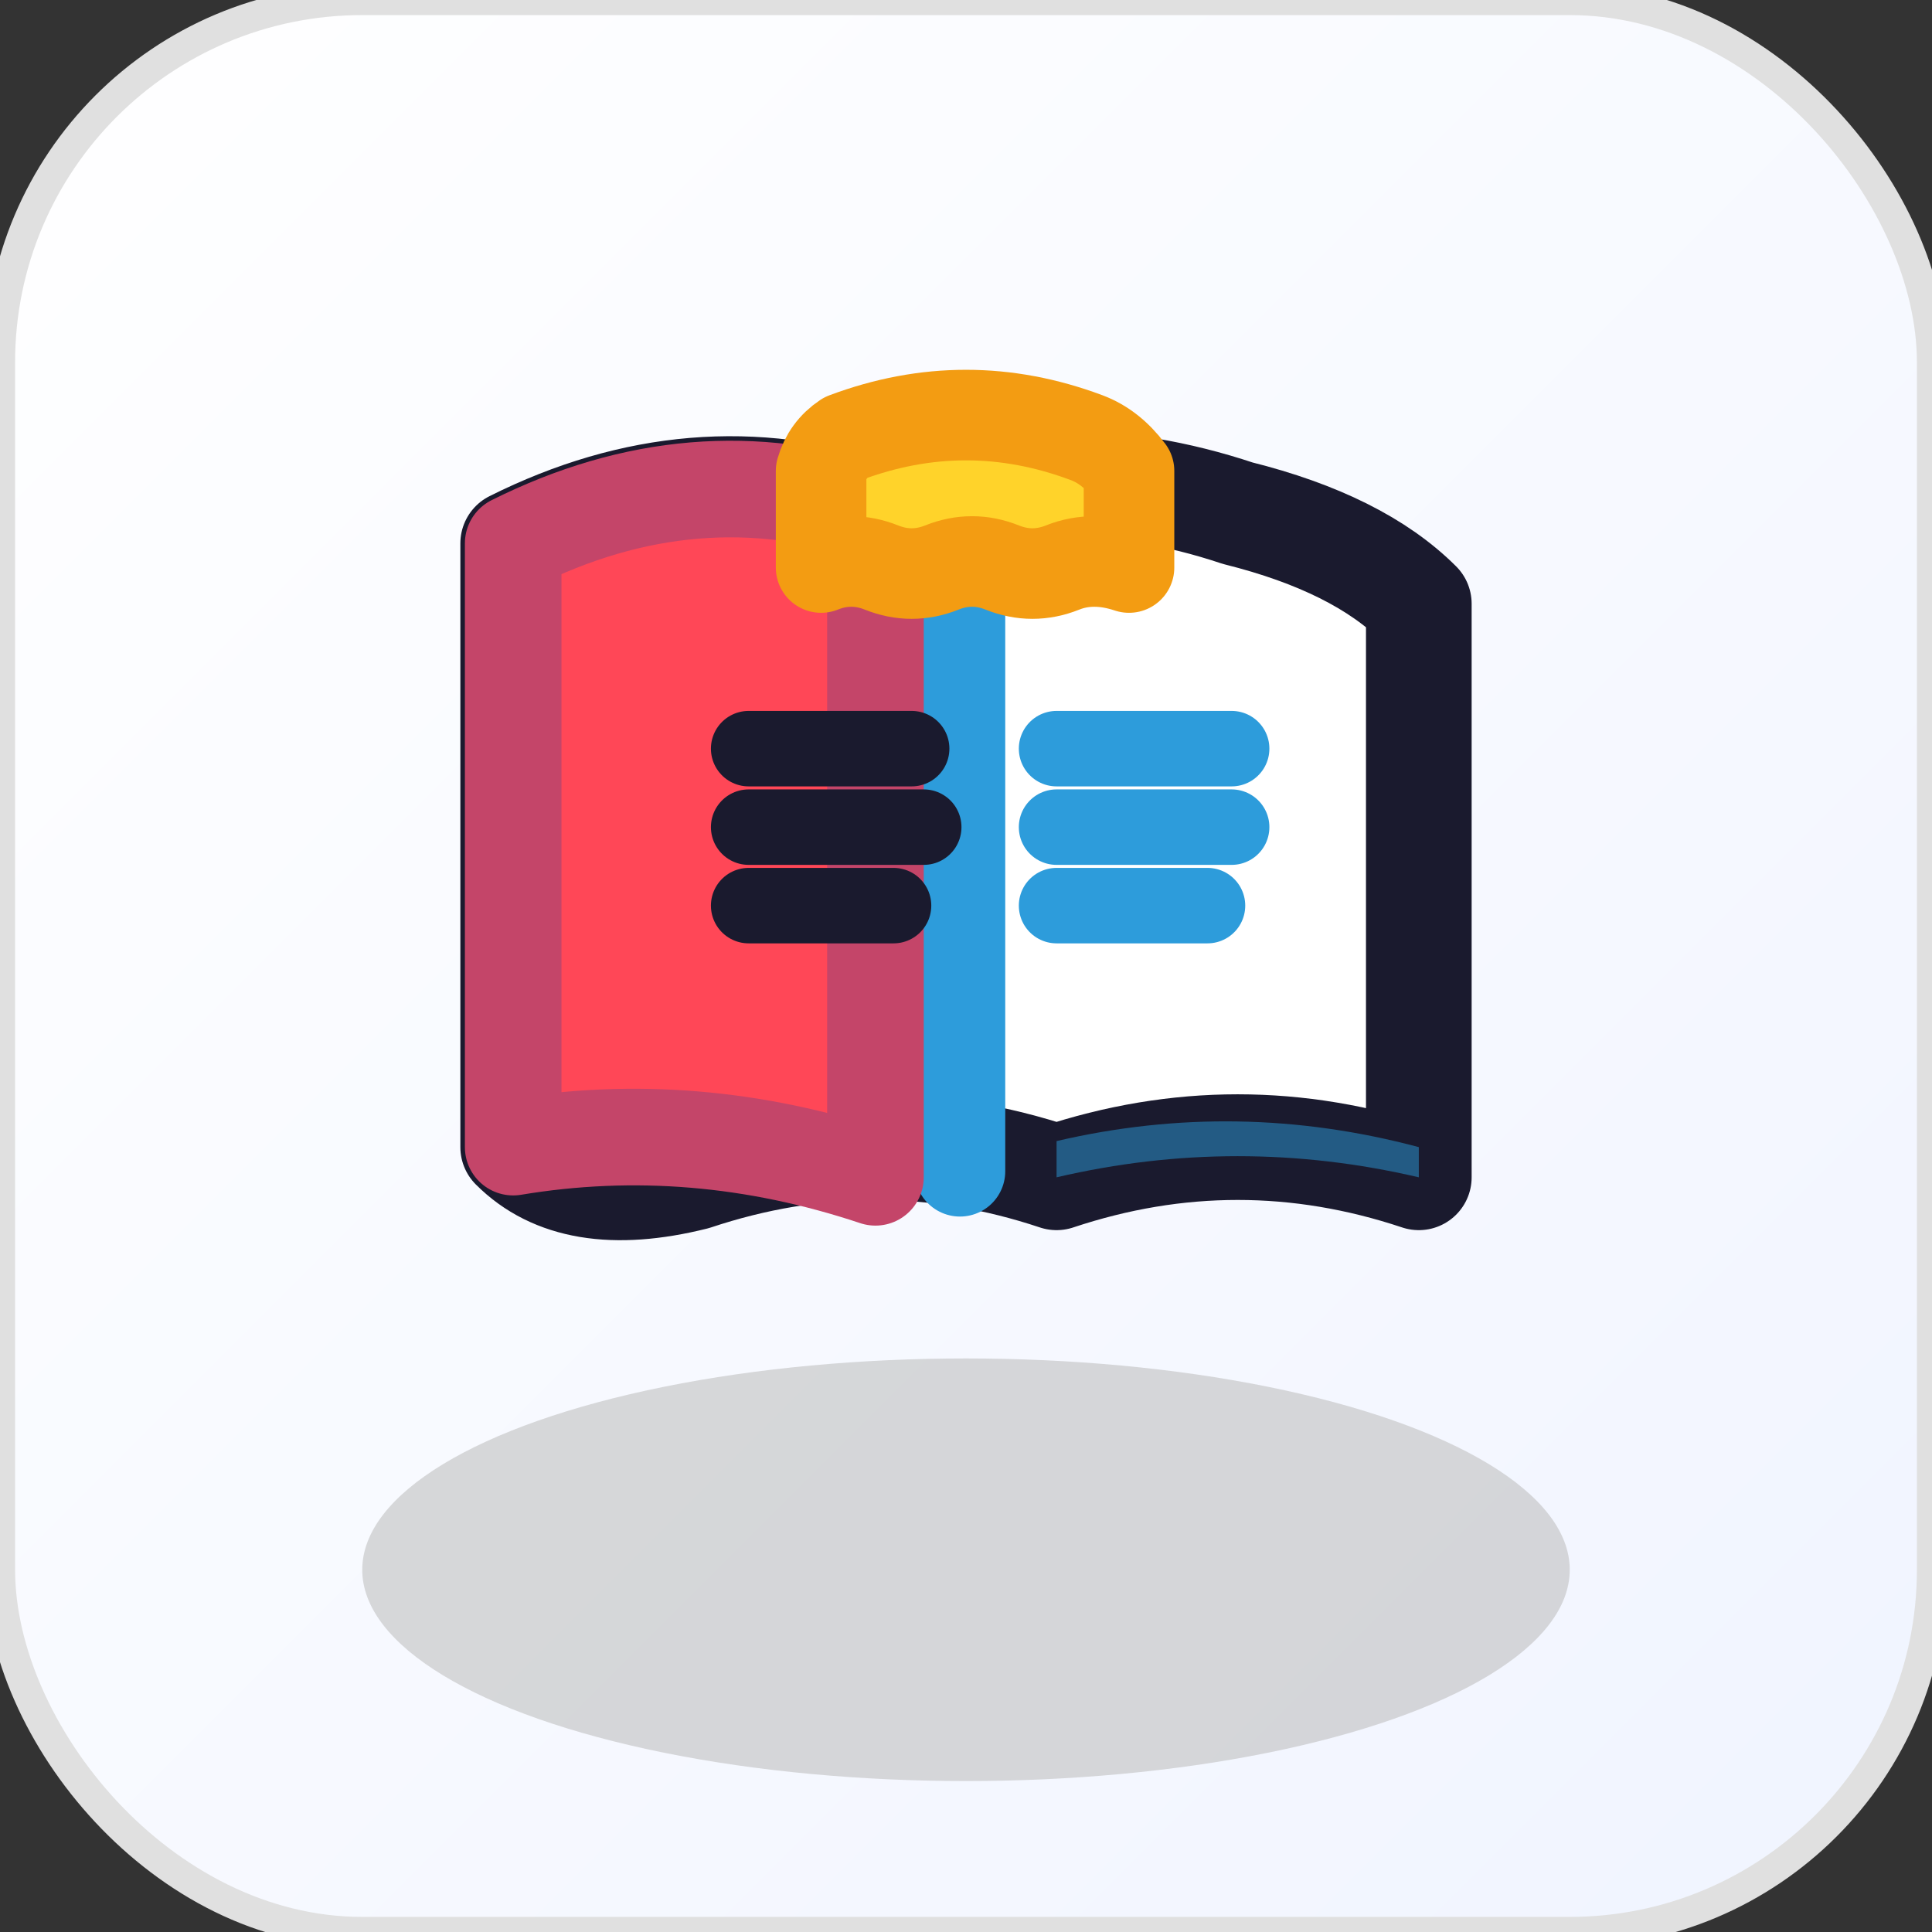 <svg xmlns="http://www.w3.org/2000/svg" viewBox="0 0 64 64" width="64" height="64">
  <rect x="0" y="0" width="64" height="64" fill="#333333" stroke="none"/>
  <!--
    Enhanced Icon - 선명하고 볼드한 스타일
    - 더 두꺼운 stroke와 강한 색상 대비
    - 명확한 형태와 선명한 배경
    - 볼드한 텍스트 라인

    Brand palette
    - Primary (Coral):   #ff6b6b
    - Secondary (Mint):  #4ecdc4
    - Accent (Yellow):   #ffe66d
    - Background:        #ffffff (선명한 흰색)
    - Text (Dark blue):  #2c3e50
  -->

  <!-- 선명한 그라데이션 배경 (더 강한 시각적 임팩트) -->
  <defs>
    <linearGradient id="bgGradient" x1="0%" y1="0%" x2="100%" y2="100%">
      <stop offset="0%" style="stop-color:#ffffff;stop-opacity:1" />
      <stop offset="100%" style="stop-color:#f0f4ff;stop-opacity:1" />
    </linearGradient>
  </defs>
  <rect
    width="64"
    height="64"
    rx="12"
    fill="url(#bgGradient)"
    stroke="#e0e0e0"
    stroke-width="1"
  />

  <!-- 강한 그림자 효과 -->
  <ellipse
    cx="32"
    cy="52"
    rx="20"
    ry="7"
    fill="#c0c0c0"
    opacity="0.6"
  />

  <!-- 둥근 모서리의 책 아이콘 - 매우 볼드한 스타일 -->
  <g transform="translate(32, 28)">
    <!-- 책 본체 (밝은 흰색, 매우 두꺼운 테두리) -->
    <path
      d="M -15 -10
         Q -9 -13 -3 -11
         Q 3 -13 9 -11
         Q 13 -10 15 -8
         L 15 11
         Q 9 9 3 11
         Q -3 9 -9 11
         Q -13 12 -15 10
         Z"
      fill="#ffffff"
      stroke="#1a1a2e"
      stroke-width="3.5"
      stroke-linejoin="round"
    />

    <!-- 중앙 접힘선 (매우 두껍고 선명하게) -->
    <path
      d="M 0 -11
         Q -0.2 -10.2 -0.2 -9.4
         L -0.2 10.8"
      stroke="#2d9cdb"
      stroke-width="3.0"
      stroke-linecap="round"
    />

    <!-- 왼쪽 책등 (코랄 - 매우 진하고 선명하게) -->
    <path
      d="M -15 -10
         Q -9 -13 -3 -11
         L -3 11
         Q -9 9 -15 10 Z"
      fill="#ff4757"
      stroke="#c44569"
      stroke-width="3.2"
      stroke-linejoin="round"
    />

    <!-- 오른쪽 페이지 하단 민트 하이라이트 (더 진하게) -->
    <path
      d="M 3 9.8
         Q 9 8.4 15 10
         L 15 11
         Q 9 9.6 3 11
         Z"
      fill="#2d9cdb"
      opacity="0.5"
    />

    <!-- 텍스트 라인: 왼쪽 (매우 두껍고 선명하게) -->
    <g
      transform="translate(-9, -4)"
      stroke-linecap="round"
      stroke="#1a1a2e"
      stroke-width="2.5"
    >
      <line x1="1.8" y1="0.8" x2="7.2" y2="0.8"/>
      <line x1="1.8" y1="3.4" x2="7.6" y2="3.4"/>
      <line x1="1.8" y1="6.0" x2="6.6" y2="6.0"/>
    </g>

    <!-- 텍스트 라인: 오른쪽 (민트 - 매우 두껍고 선명하게) -->
    <g
      transform="translate(1.2, -4)"
      stroke-linecap="round"
      stroke="#2d9cdb"
      stroke-width="2.5"
    >
      <line x1="1.8" y1="0.8" x2="7.6" y2="0.8"/>
      <line x1="1.8" y1="3.4" x2="7.6" y2="3.4"/>
      <line x1="1.8" y1="6.0" x2="6.8" y2="6.0"/>
    </g>

    <!-- 상단 책갈피 (노랑 - 매우 진하고 선명하게) -->
    <path
      d="M -4 -13.5
         Q 0 -15 4 -13.5
         Q 4.8 -13.2 5.4 -12.4
         L 5.4 -9.2
         Q 4.2 -9.6 3.2 -9.2
         Q 2.2 -8.8 1.2 -9.2
         Q 0.2 -9.6 -0.8 -9.2
         Q -1.8 -8.8 -2.8 -9.2
         Q -3.8 -9.6 -4.8 -9.2
         L -4.8 -12.4
         Q -4.6 -13.1 -4 -13.5 Z"
      fill="#ffd32a"
      stroke="#f39c12"
      stroke-width="3.0"
      stroke-linejoin="round"
    />
  </g>
</svg>